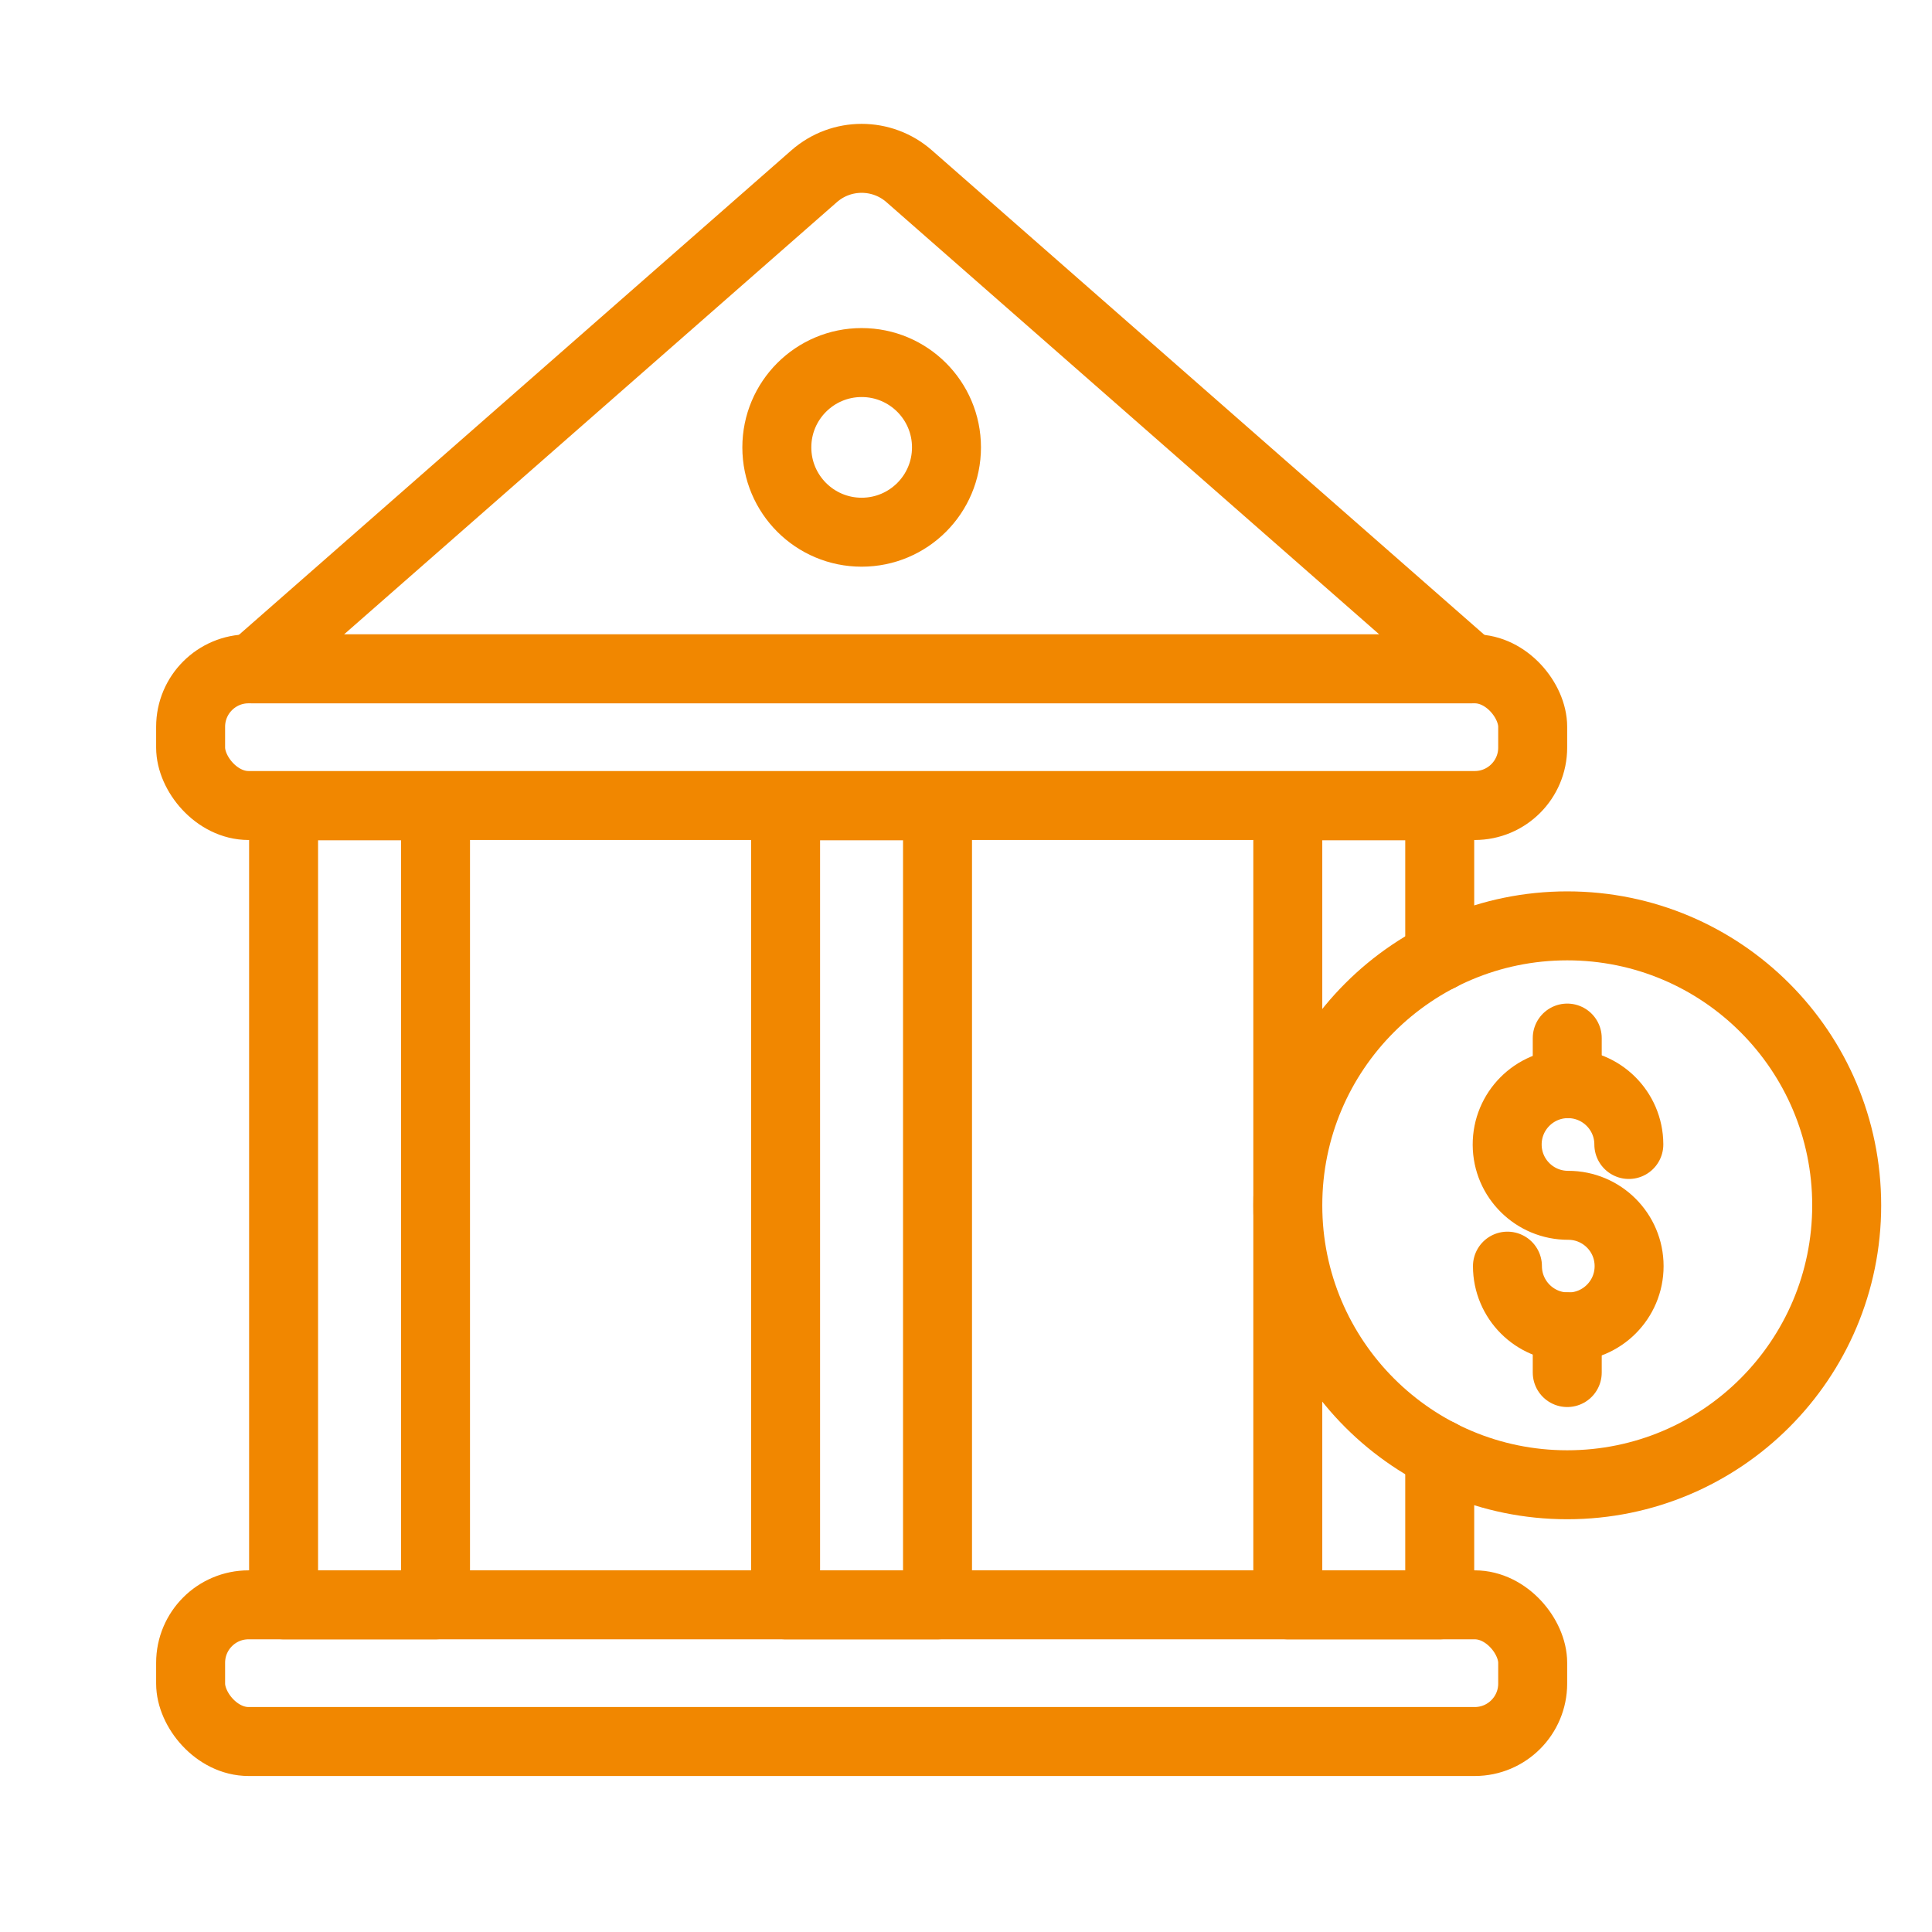 <?xml version="1.0" encoding="UTF-8"?><svg id="Ebene_2" xmlns="http://www.w3.org/2000/svg" viewBox="0 0 280.14 280.14"><defs><style>.cls-1{fill:none;stroke:#f18700;stroke-linecap:round;stroke-linejoin:round;stroke-width:10px;}.cls-2{opacity:0;}.cls-3{fill:#fff;stroke-width:0px;}</style></defs><g id="Ebene_1-2"><g class="cls-2"><rect class="cls-3" width="280.14" height="280.14"/></g><g id="Layer_2"><g id="Layer_2-2"><path class="cls-1" d="m218.58,183.59c0,4.87,3.95,8.82,8.82,8.82s8.82-3.95,8.82-8.82-3.95-8.82-8.82-8.82c-4.87.02-8.84-3.91-8.86-8.78-.02-4.87,3.91-8.84,8.78-8.86,4.87-.02,8.84,3.91,8.86,8.78,0,.01,0,.03,0,.04"/><line class="cls-1" x1="227.25" y1="157.13" x2="227.25" y2="150.52"/><line class="cls-1" x1="227.25" y1="199.02" x2="227.25" y2="192.38"/><circle class="cls-1" cx="227.25" cy="174.77" r="40.52"/><rect class="cls-1" x="27.64" y="96.98" width="194.6" height="19.82" rx="8.4" ry="8.4"/><rect class="cls-1" x="27.64" y="232.7" width="194.6" height="19.82" rx="8.4" ry="8.4"/><path class="cls-1" d="m118.03,25.57L36.61,96.98h176.66L131.85,25.57c-3.95-3.48-9.87-3.48-13.82,0Z"/><circle class="cls-1" cx="124.94" cy="64.87" r="12.3"/><polyline class="cls-1" points="208.76 138.72 208.76 116.84 186.73 116.84 186.73 174.73 186.73 232.7 208.76 232.7 208.76 210.82"/><rect class="cls-1" x="113.91" y="116.84" width="22.03" height="115.86"/><rect class="cls-1" x="41.12" y="116.84" width="22.03" height="115.86"/></g></g></g></svg>